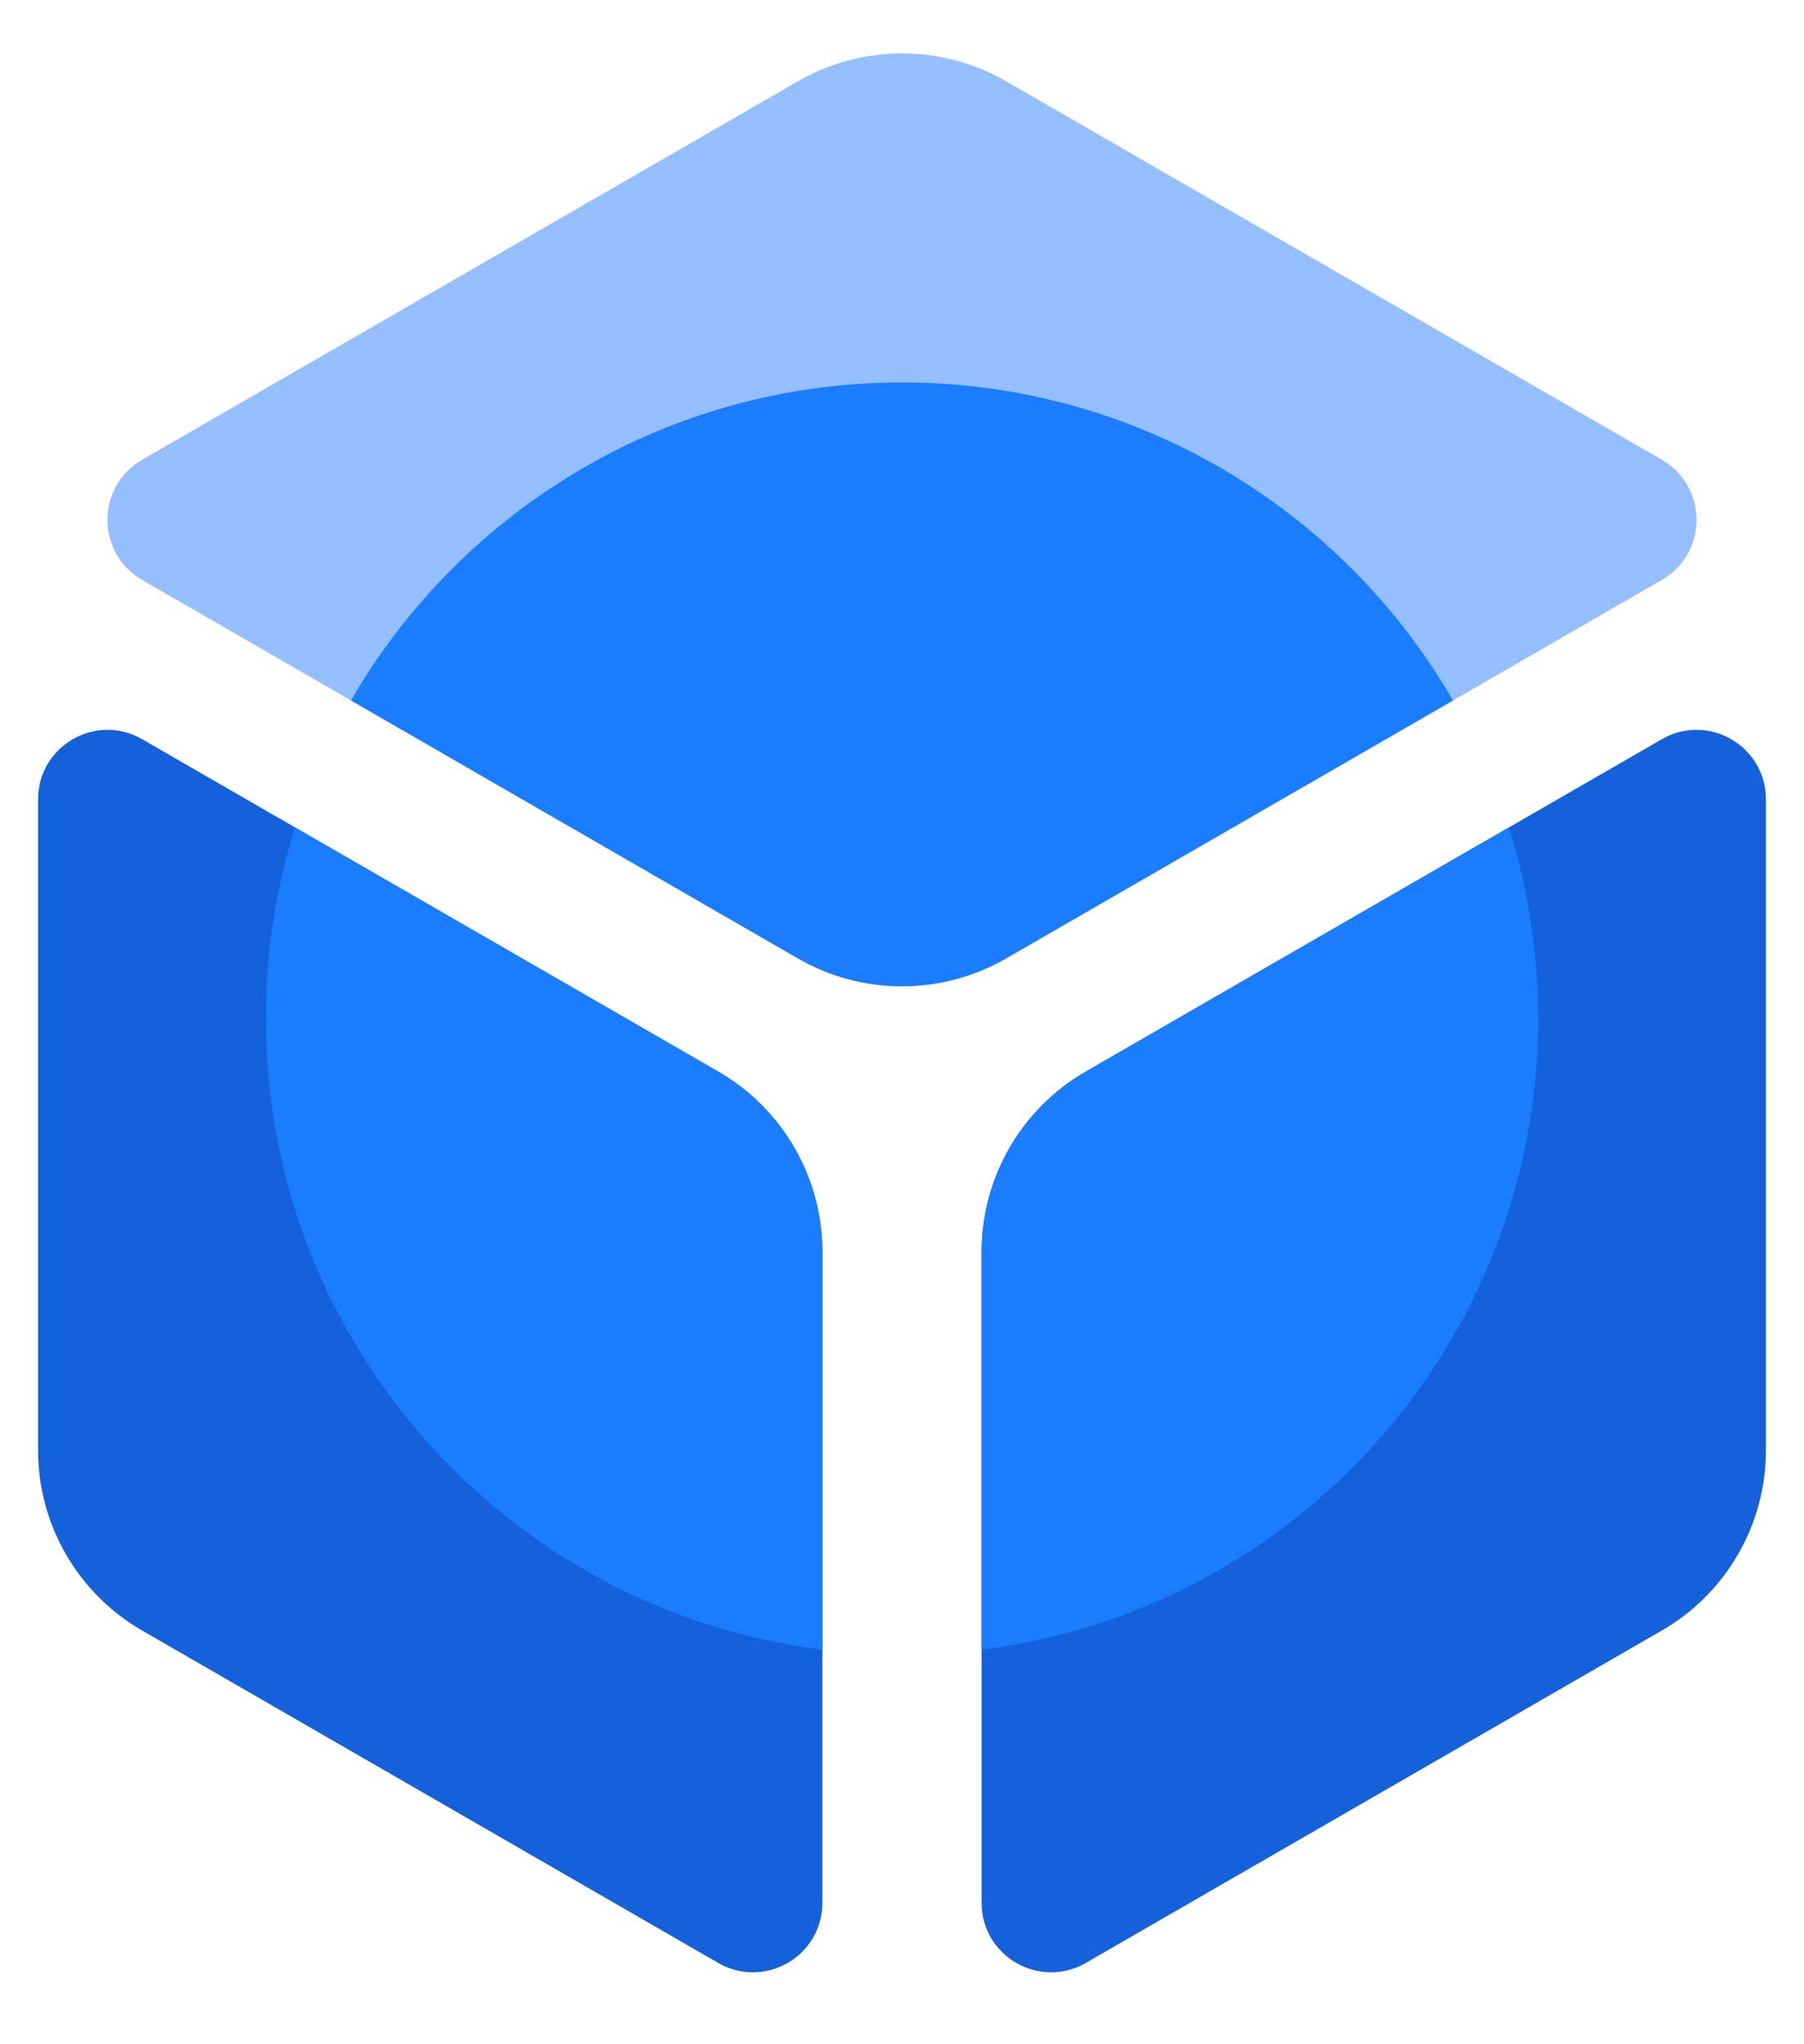 <svg width="30" height="34" viewBox="0 0 30 34" fill="none" xmlns="http://www.w3.org/2000/svg">
<path d="M27.635 7.646C28.405 8.091 28.405 9.202 27.635 9.646L16.732 15.94C15.66 16.559 14.34 16.559 13.268 15.94L2.365 9.646C1.595 9.202 1.595 8.091 2.365 7.646L13.268 1.352C14.34 0.734 15.66 0.734 16.732 1.352L27.635 7.646Z" fill="#94BEFF"/>
<path d="M11.943 17.822C13.015 18.441 13.676 19.585 13.676 20.823V31.648C13.676 32.537 12.714 33.092 11.944 32.648L2.365 27.12C1.293 26.502 0.633 25.358 0.633 24.12V13.295C0.633 12.406 1.595 11.85 2.365 12.295L11.943 17.822Z" fill="#1461DB"/>
<path d="M27.635 12.295C28.405 11.85 29.367 12.406 29.367 13.295V24.12C29.367 25.358 28.707 26.502 27.634 27.12L18.056 32.648C17.286 33.092 16.324 32.537 16.324 31.648V20.823C16.324 19.585 16.985 18.441 18.057 17.822L27.635 12.295Z" fill="#1461DB"/>
<path fill-rule="evenodd" clip-rule="evenodd" d="M5.836 11.65C7.666 8.489 11.084 6.361 15 6.361C18.915 6.361 22.334 8.489 24.163 11.651L16.732 15.94C15.66 16.559 14.34 16.559 13.268 15.94L5.836 11.65Z" fill="#1A7DFF"/>
<path fill-rule="evenodd" clip-rule="evenodd" d="M4.907 13.762L11.943 17.822C13.015 18.441 13.676 19.585 13.676 20.823V27.438C8.458 26.786 4.421 22.335 4.421 16.941C4.421 15.833 4.591 14.765 4.907 13.762Z" fill="#1A7DFF"/>
<path fill-rule="evenodd" clip-rule="evenodd" d="M16.324 27.437C21.542 26.785 25.579 22.334 25.579 16.94C25.579 15.833 25.409 14.765 25.093 13.761L18.057 17.822C16.985 18.441 16.324 19.585 16.324 20.823V27.437Z" fill="#1A7DFF"/>
</svg>

